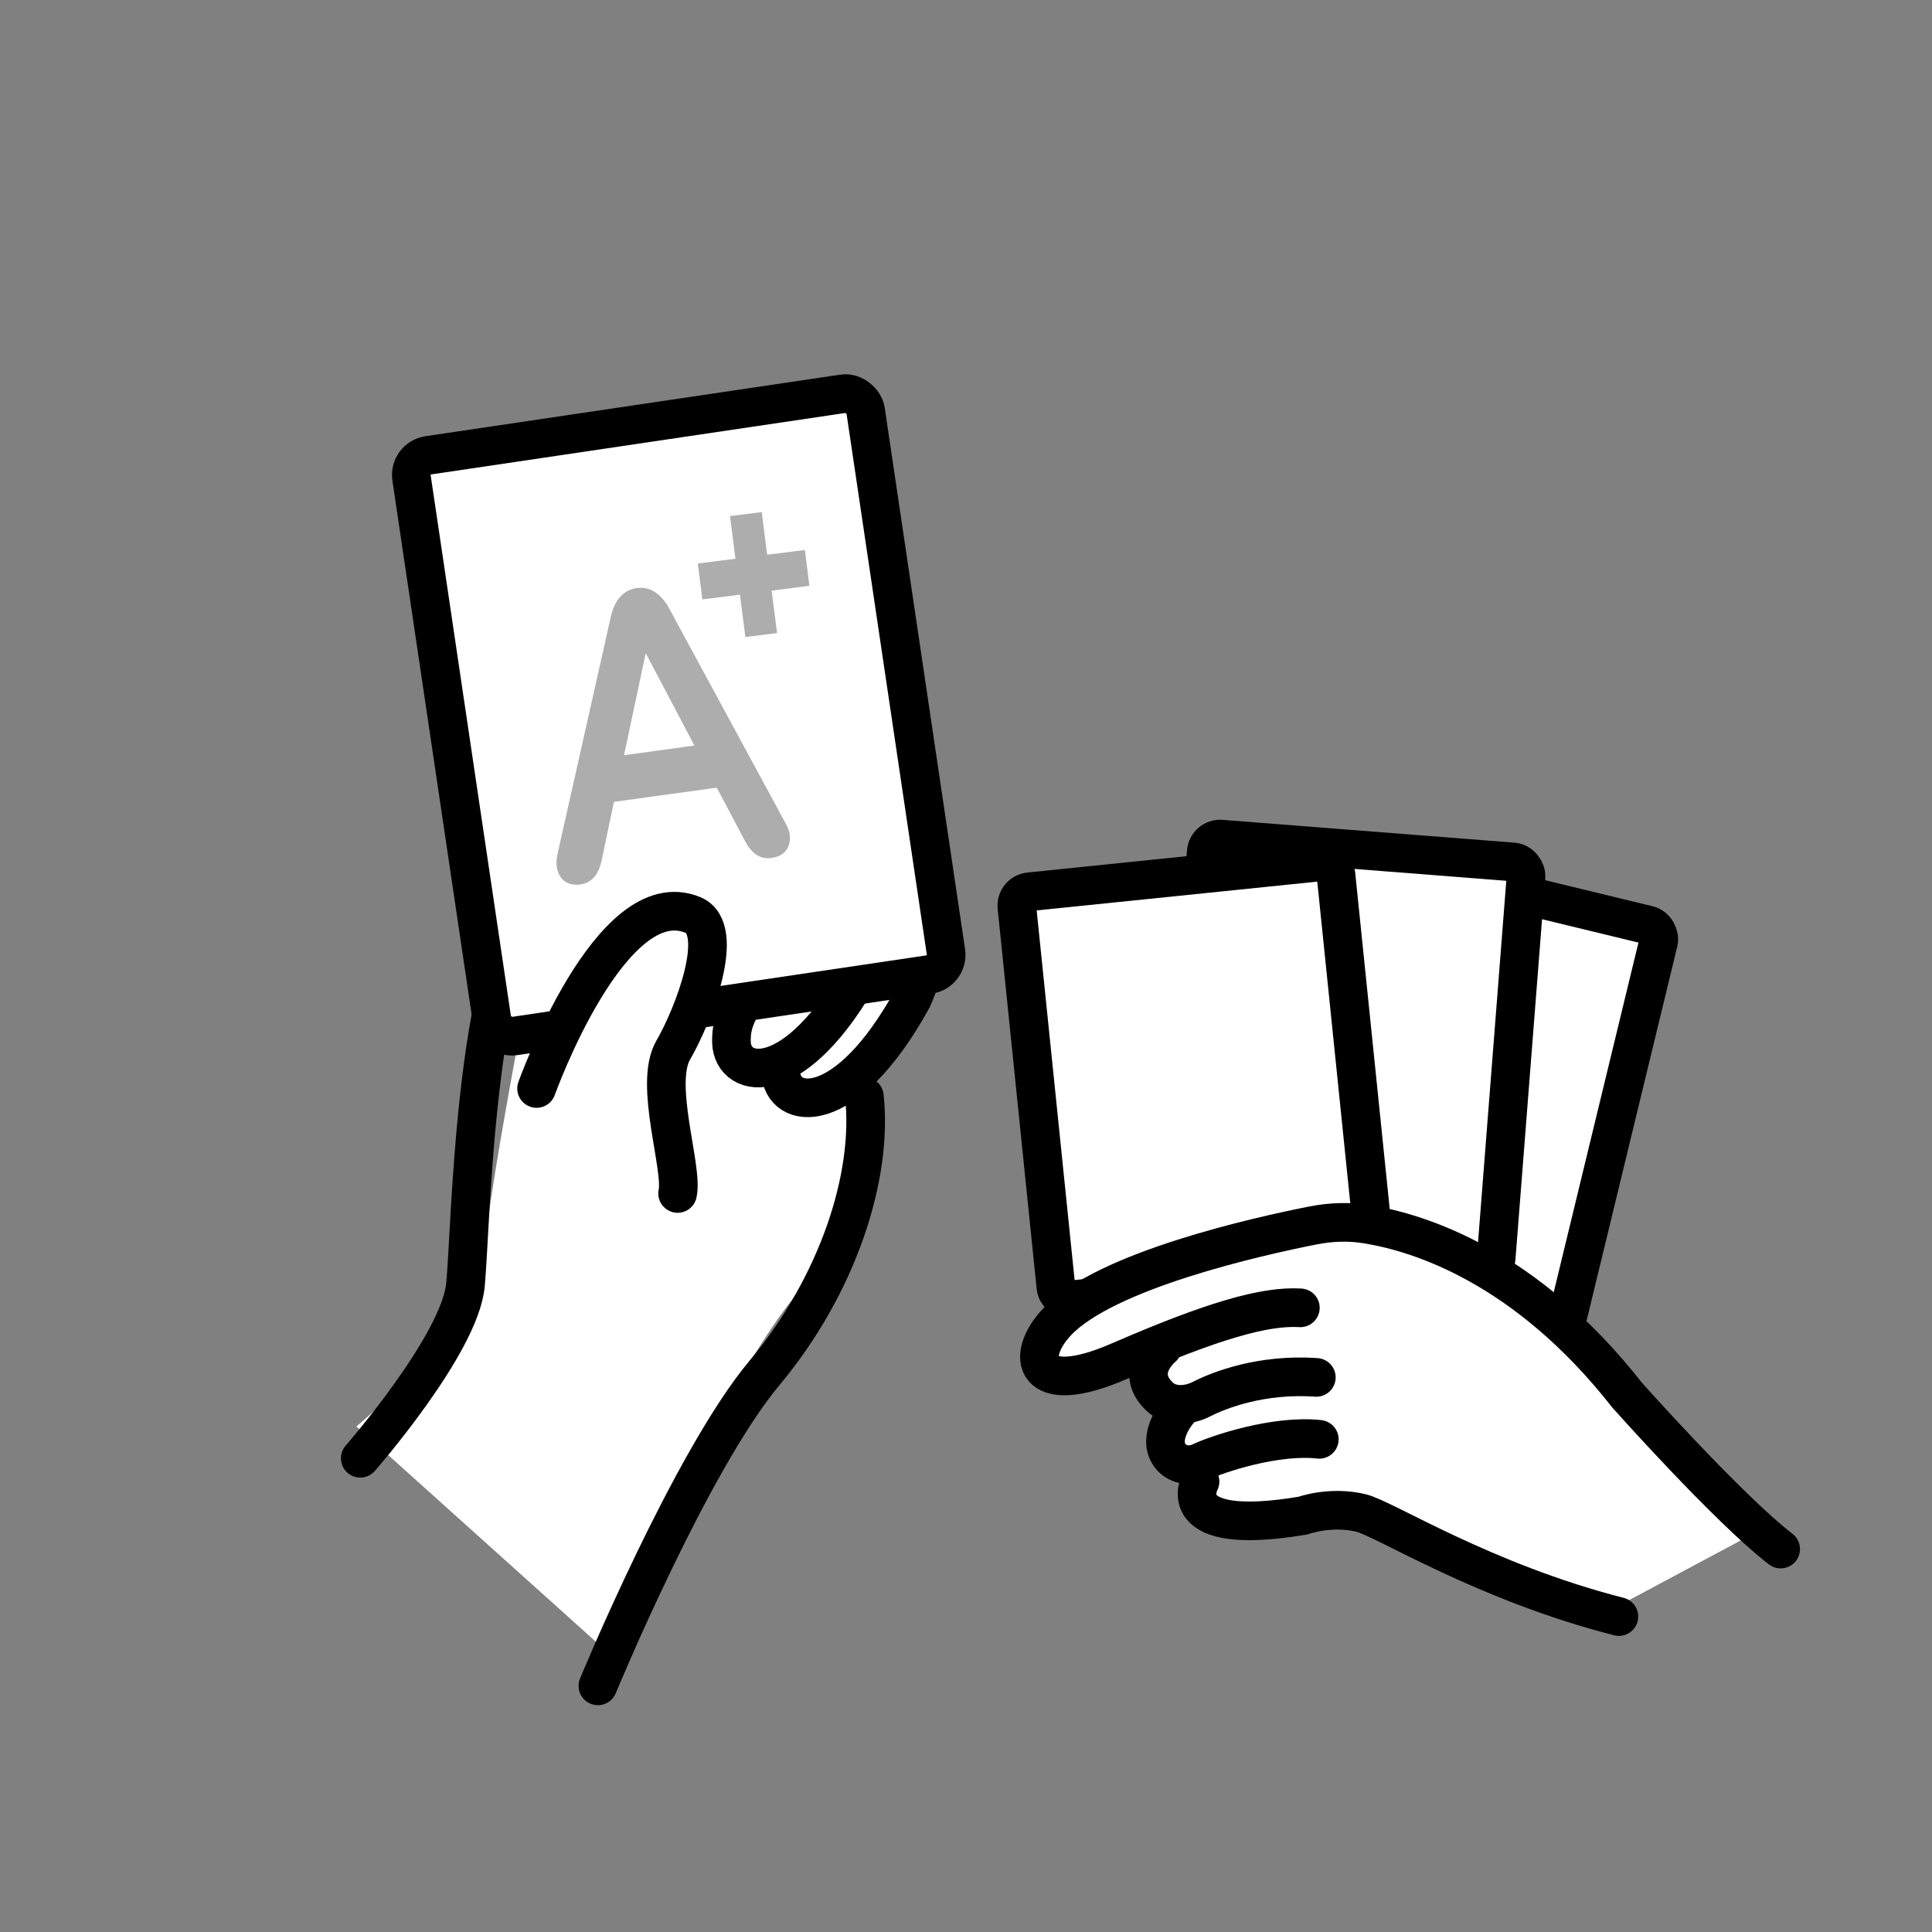 <?xml version="1.0" encoding="UTF-8"?>
<svg xmlns="http://www.w3.org/2000/svg" viewBox="0 0 150 150">
  <rect x="0" y="0" width="150" height="150" fill="#808080" stroke="none"/>
  <g id="a" data-name="底色">
    <path d="m27.67,110.75s9.64-7.99,9.92-13.23,4.68-27.28,4.68-27.28l25.35-3.58,4.68,5.79s4.41-1.1-1.1,4.13-3.58,4.41-3.58,4.41c0,0-.55,12.95-6.06,19.84-5.51,6.89-14.88,27.01-14.88,27.01l-19.01-17.09Z" fill="#fff" stroke-width="0"/>
    <path d="m136.58,118.83s-12.78-15.45-15.83-18.08c-2.11-1.82-12.23-10.65-19.95-6.43,0,0-18.22,6.76-19.52,10.44-1.3,3.68,7.25.6,7.25.6,0,0,3.25,3.38,3.35,6.41.09,3.03-.33,5.17,4.27,5.02s9.21-.14,9.21-.14l17.42,6.85,2.23,1.52,11.58-6.19Z" fill="#fff" stroke-width="0"/>
  </g>
  <g id="b" data-name="線">
    <rect x="100.71" y="68.7" width="24.9" height="31.85" rx="1.08" ry="1.08" transform="translate(23.12 -24.27) rotate(13.62)" fill="#fff" stroke="#000" stroke-linecap="round" stroke-linejoin="round" stroke-width="3"/>
    <rect x="92.46" y="65.98" width="24.9" height="31.85" rx="1.08" ry="1.08" transform="translate(6.7 -7.92) rotate(4.47)" fill="#fff" stroke="#000" stroke-linecap="round" stroke-linejoin="round" stroke-width="3"/>
    <rect x="80.4" y="67.99" width="24.9" height="31.85" rx="1.08" ry="1.08" transform="translate(-8.08 9.92) rotate(-5.86)" fill="#fff" stroke="#000" stroke-linecap="round" stroke-linejoin="round" stroke-width="3"/>
    <path d="m27.97,113.22s7.73-8.83,8.17-13.47.66-24.73,5.52-30.69" fill="none" stroke="#000" stroke-linecap="round" stroke-linejoin="round" stroke-width="3"/>
    <path d="m46.42,130.89s7.2-17.43,12.93-24.29,8.43-15.29,7.76-21.47" fill="none" stroke="#000" stroke-linecap="round" stroke-linejoin="round" stroke-width="3"/>
    <path d="m57.52,58.68s14.75,6.95,9.5,16.52c-5.25,9.57-10.15,8.64-10.23,5.72s2.04-3.4,2.05-6.78" fill="none" stroke="#000" stroke-linecap="round" stroke-linejoin="round" stroke-width="3"/>
    <path d="m60.62,83.23c.07,2.92,4.98,3.85,10.23-5.72,0,0,4.28-9.47-1.54-10.57" fill="none" stroke="#000" stroke-linecap="round" stroke-linejoin="round" stroke-width="3"/>
    <rect x="34.87" y="32.72" width="35.64" height="45.58" rx="1.54" ry="1.54" transform="translate(-7.57 8.33) rotate(-8.44)" fill="#fff" stroke="#000" stroke-linecap="round" stroke-linejoin="round" stroke-width="3"/>
    <path d="m41.66,84.51s5.77-16.12,12.14-13.47c2.65,1.1.01,7.84-1.53,10.49s.78,9.14.34,11.13" fill="#fff" stroke="#000" stroke-linecap="round" stroke-linejoin="round" stroke-width="3"/>
    <path d="m45.02,68.17c-.76.11-1.19-.22-1.3-.97-.03-.22-.01-.5.06-.82l4.11-18.29c.25-1.18.79-1.83,1.63-1.94.81-.11,1.49.37,2.05,1.43l8.93,16.48c.18.31.28.57.31.77.1.75-.23,1.19-1.01,1.29-.61.09-1.12-.28-1.53-1.08l-2.34-4.43-8.68,1.2-1.03,4.9c-.19.89-.59,1.38-1.21,1.46Zm4.99-18.39c-.11.02-.2.14-.27.38l-1.93,9.07,6.88-.95-4.33-8.21c-.1-.21-.22-.31-.36-.29Z" fill="#adadad" stroke="#adadad" stroke-miterlimit="10"/>
    <path d="m54.18,43.75l2.92-.37-.42-3.31,2.46-.31.42,3.31,2.93-.37.35,2.78-2.93.38.42,3.29-2.46.31-.42-3.29-2.92.37-.35-2.78Z" fill="#adadad" stroke-width="0"/>
    <path d="m100.96,101.54c-2.79-.17-6.88,1.03-14.05,4.14-6.81,2.96-7.34-.42-4.83-3.06,3.79-3.99,15.52-6.62,19.88-7.48,1.38-.27,2.79-.32,4.17-.09,4.04.65,12.33,3.23,20.2,13.27,0,0,7.82,8.79,11.92,11.95" fill="#fff" stroke="#000" stroke-linecap="round" stroke-linejoin="round" stroke-width="3"/>
    <path d="m90.26,104.61s-2.31,1.87-.21,3.84c.85.79,2.19.71,3.23.18,1.36-.7,4.67-1.99,8.92-1.69" fill="none" stroke="#000" stroke-linecap="round" stroke-linejoin="round" stroke-width="3"/>
    <path d="m91.45,109.61s-1.66,1.95-.62,3.39c.53.73,1.54.9,2.35.52,1.35-.64,5.89-2.15,9.25-1.77" fill="none" stroke="#000" stroke-linecap="round" stroke-linejoin="round" stroke-width="3"/>
    <path d="m93.17,115.03s-2.36,4.38,8,2.64c0,0,2.11-.78,4.51-.2,1.82.44,9.52,5.36,20.01,8.04" fill="none" stroke="#000" stroke-linecap="round" stroke-linejoin="round" stroke-width="3"/>
  </g>
</svg>